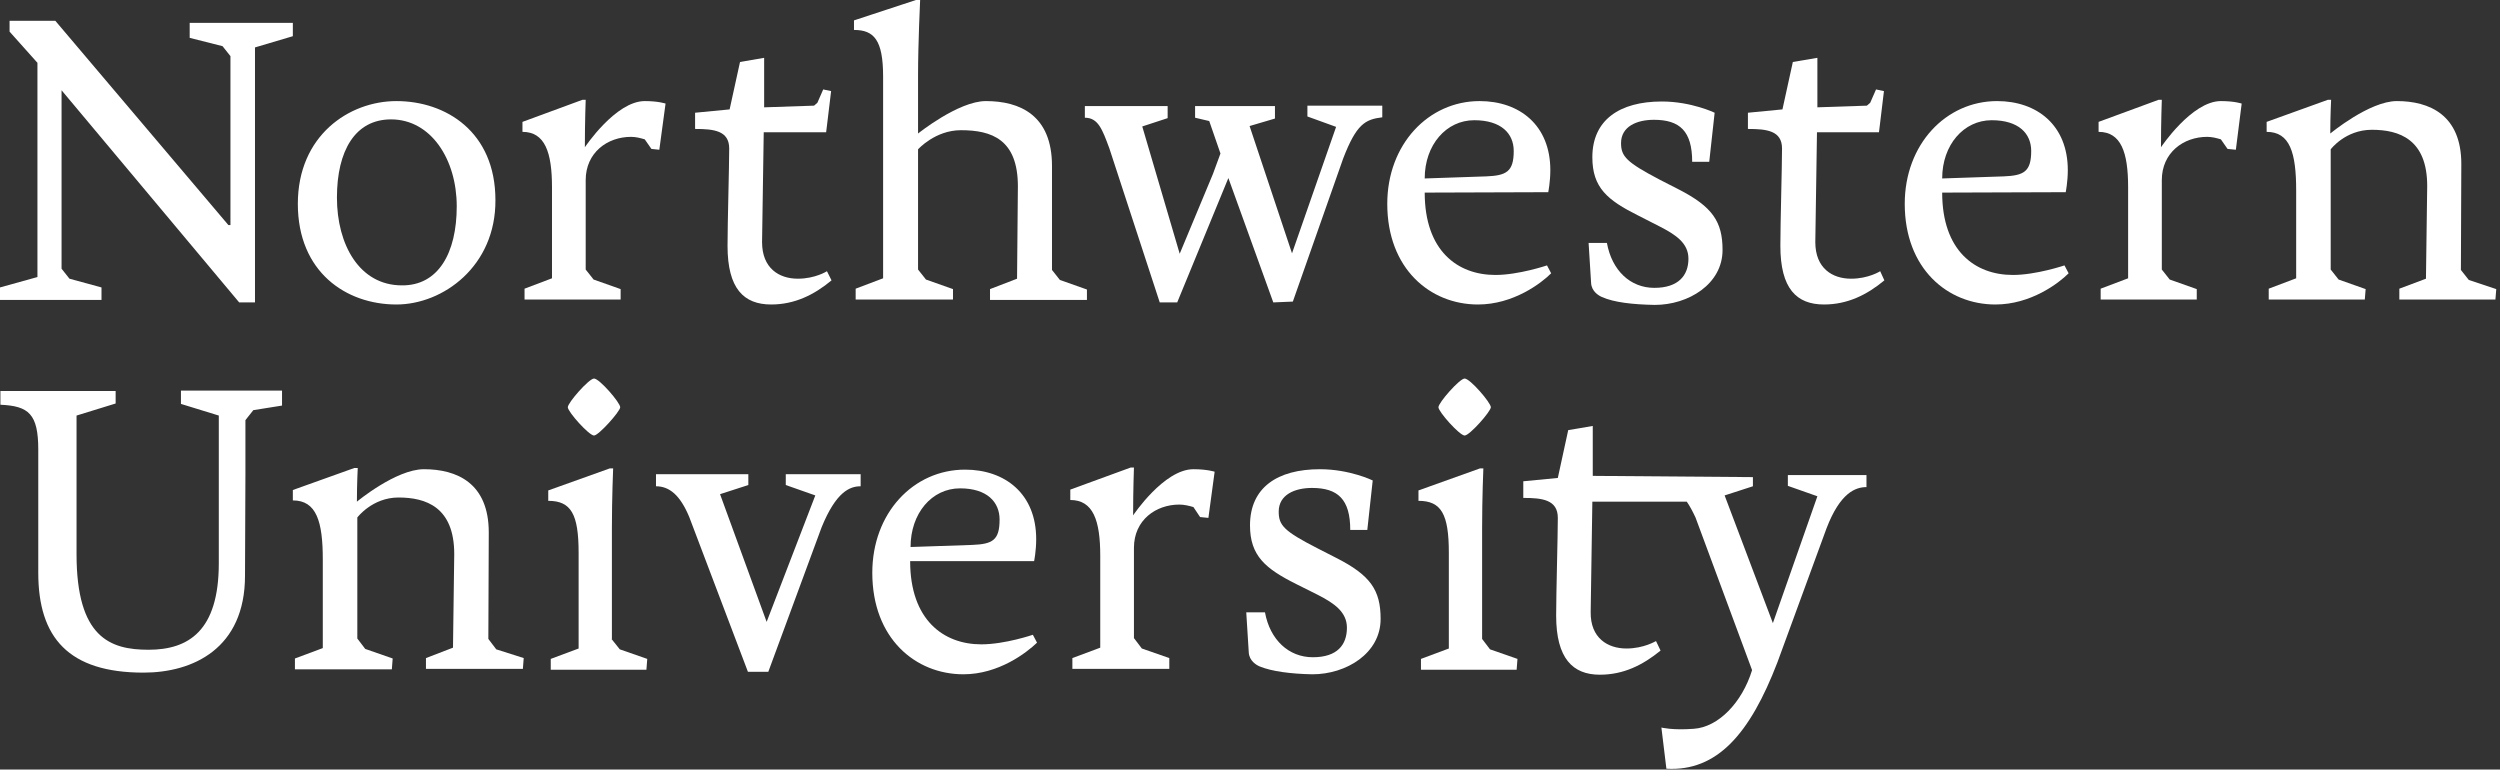 <svg width="601" height="185" viewBox="0 0 601 185" fill="none" xmlns="http://www.w3.org/2000/svg">
<rect x="0" y="0" width="601" height="185" fill="#333333" stroke="none"/>
<path d="M218.8 134.9C218.8 149 226.8 154.9 235.9 154.9C241.6 154.9 248.3 152.6 248.3 152.6L249.3 154.5C246.8 156.9 240.1 162.1 231.6 162.1C220.1 162.1 209.7 153.5 209.7 137.7C209.7 123.3 219.6 112.9 232 112.9C241.6 112.9 249.1 118.7 249.1 129.6C249.1 132.5 248.6 134.9 248.6 134.9H218.8ZM233.7 131C238.6 130.8 240.3 129.9 240.3 124.9C240.3 120.7 237.3 117.4 230.8 117.4C224 117.4 218.9 123.4 218.9 131.5L233.7 131Z" fill="white"/>
<path d="M147 153.6L149 156.1L155.6 158.4L155.4 161H132.4V158.4L139.1 155.9V132.9C139.1 123.6 137.3 120.4 131.8 120.4V117.9L146.6 112.6H147.4C147.4 112.6 147.1 119.6 147.1 126.9V153.6H147Z" fill="white"/>
<path d="M179.9 114V116.6L173.1 118.8L184.3 149.5L196 119.1L188.9 116.6V114H206.9V116.9C204.3 116.9 201 118.2 197.5 126.8L184.7 161.5H179.8L165.7 124.3C163.5 119 160.9 116.9 157.7 116.9V114H179.9Z" fill="white"/>
<path d="M302.8 160.201C302.1 159.901 300.3 158.901 300.2 156.801L299.6 147.201H304.1C305.3 153.801 309.8 158.001 315.6 158.001C321.5 158.001 323.8 155.001 323.8 150.901C323.8 147.101 320.7 145.001 316.8 143.001L311.6 140.401C304.2 136.701 300.5 133.601 300.5 126.301C300.5 117.201 307.1 112.801 317.3 112.801C324.5 112.801 330 115.501 330 115.501L328.7 127.401H324.6C324.6 120.001 321.6 117.301 315.4 117.301C311.3 117.301 307.4 118.901 307.4 123.001C307.4 126.301 308.7 127.701 316.7 131.801L321.2 134.101C329.5 138.301 331.9 141.901 331.9 148.801C331.9 157.101 323.6 162.101 315.5 162.101C310.3 162.001 305.7 161.401 302.8 160.201Z" fill="white"/>
<path d="M119.3 156.1L117.4 153.6L117.5 128C117.5 116.1 109.8 112.8 101.9 112.8C95.2 112.8 85.8 120.6 85.8 120.6C85.8 116.4 86 112.5 86 112.5H85.2L70.4 117.8V120.3C76.1 120.3 77.6 125.4 77.6 134.5V155.8L70.9 158.3V160.9H94.2L94.4 158.3L87.8 156L85.9 153.5V124.4C85.9 124.4 89.5 119.6 95.8 119.6C102.4 119.6 109.2 121.9 109.2 133.2L108.9 155.7L102.4 158.2V160.8H125.7L125.9 158.2L119.3 156.1Z" fill="white"/>
<path d="M292 113.4C292 113.4 290.2 112.8 286.9 112.8C279.8 112.8 272.4 123.9 272.4 123.9C272.4 117.7 272.6 112.4 272.6 112.4H271.8L257.3 117.7V120.2C262.8 120.2 264.5 125.1 264.5 133.6V155.7L257.8 158.2V160.8H281.1V158.2L274.5 155.9L272.6 153.4V131.7C272.6 125 277.9 121.3 283.5 121.3C284.7 121.3 285.9 121.6 286.9 121.9L288.5 124.3L290.5 124.5L292 113.4Z" fill="white"/>
<path d="M356.3 153.6L358.2 156.1L364.8 158.4L364.6 161H341.6V158.4L348.3 155.9V132.9C348.3 123.6 346.5 120.4 341 120.4V117.9L355.8 112.6H356.6C356.6 112.6 356.3 119.6 356.3 126.9V153.6Z" fill="white"/>
<path d="M58.9 138.4C58.9 155.9 46.4 161.7 34.5 161.7C16.5 161.7 9.2 153.3 9.2 137.7V108.1C9.2 99.5 6.9 97.6 0.1 97.3V94H27.8V97L18.4 99.9V133.2C18.4 153.3 26.5 156.2 35.7 156.2C45.3 156.2 52.6 151.7 52.6 135.4V123.1V99.9L43.5 97.1V93.9H67.8V97.5L60.9 98.6L59 101V114L58.9 138.4Z" fill="white"/>
<path d="M382.9 114.4V102.4L377 103.4L374.5 114.9L366.2 115.7V119.7C370.7 119.7 374.5 120.1 374.5 124.5C374.5 128.9 374.1 142.6 374.1 148C374.1 158.3 378.1 162.2 384.6 162.2C390.3 162.2 394.9 159.9 399.2 156.4L398.1 154.1C398.1 154.1 395.2 155.9 391 155.9C386.5 155.9 382.3 153.4 382.4 147.1L382.8 120.6H405.5C406.2 121.6 406.9 122.9 407.6 124.4L421.2 161.1C418.8 168.9 413.1 174.8 407.2 175.2C402.1 175.6 399.4 174.9 399.4 174.9L400.6 184.8C412.8 185.5 420.7 176.4 427.3 159.2L439.1 127C442.4 118.4 446.1 117.1 448.7 117.1V114.2H429.8V116.8L436.9 119.3L426.2 149.8L414.6 119.1L421.4 116.9V114.7L382.9 114.4Z" fill="white"/>
<path d="M142.8 104.7C141.6 104.7 136.5 99 136.5 97.9C136.5 96.8 141.6 91 142.8 91C144.1 91 149.1 96.8 149.1 97.9C149.1 98.9 143.9 104.7 142.8 104.7Z" fill="white"/>
<path d="M352.1 104.7C350.9 104.7 345.8 99 345.8 97.9C345.8 96.8 350.9 91 352.1 91C353.4 91 358.4 96.8 358.4 97.9C358.4 98.9 353.3 104.7 352.1 104.7Z" fill="white"/>
<path d="M2.3 5V7.6L9 15.1V66.6L0 69.1V72.1H24.4V69.1L16.7 67L14.8 64.6V21.7L57.5 72.7H61.3V11.4L70.4 8.7V5.5H45.6V9.1L53.5 11.1L55.4 13.5V54.2V54.1H54.9L13.3 5H2.3Z" fill="white"/>
<path d="M95.3 73.201C83.2 73.201 71.6 65.401 71.6 49.001C71.6 32.601 83.9 24.301 95.3 24.301C107.2 24.301 119.1 31.701 119.1 48.101C119.2 64.001 106.5 73.201 95.3 73.201ZM109.8 49.601C109.8 38.301 103.6 28.701 94 28.701C85.4 28.701 81 36.201 81 47.501C81 58.801 86.4 68.601 96.6 68.601C105.3 68.701 109.8 60.901 109.8 49.601Z" fill="white"/>
<path d="M244.7 44.8C244.7 33.5 238.4 31.3 231 31.3C224.8 31.3 220.7 35.9 220.7 35.9V43.3V64.8L222.6 67.2L229.1 69.5V72H205.7V69.4L212.3 66.9V18.4C212.3 9.6 210.1 7.2 205.3 7.2V4.9L220.2 0H221.2C221.2 0 220.7 10.4 220.7 18.1V32.1C220.7 32.1 230.4 24.3 237 24.3C245.2 24.3 252.9 27.7 252.9 39.9V64.9L254.8 67.3L261.3 69.6V72.1H238V69.5L244.5 67L244.7 44.8Z" fill="white"/>
<path d="M342.5 46.301C342.5 60.301 350.4 66.101 359.5 66.101C365.1 66.101 371.9 63.801 371.9 63.801L372.9 65.701C370.5 68.101 363.8 73.201 355.3 73.201C343.8 73.201 333.5 64.601 333.5 49.001C333.5 34.701 343.4 24.301 355.7 24.301C365.3 24.301 372.7 30.101 372.7 40.901C372.7 43.701 372.2 46.201 372.2 46.201L342.5 46.301ZM357.3 42.401C362.1 42.201 363.9 41.301 363.9 36.301C363.9 32.101 360.9 28.901 354.4 28.901C347.7 28.901 342.5 34.801 342.5 42.901L357.3 42.401Z" fill="white"/>
<path d="M385.1 71.4C384.4 71.1 382.6 70.1 382.5 68L381.9 58.4H386.3C387.5 65 391.9 69.2 397.7 69.2C403.5 69.2 405.9 66.2 405.9 62.2C405.9 58.4 402.8 56.4 398.9 54.4L393.8 51.8C386.4 48.1 382.8 45.1 382.8 37.8C382.8 28.8 389.4 24.4 399.5 24.4C406.6 24.4 412.2 27.1 412.2 27.1L410.9 38.9H406.8C406.8 31.5 403.8 28.8 397.6 28.8C393.5 28.8 389.7 30.4 389.7 34.4C389.7 37.6 391 39 399 43.2L403.5 45.5C411.7 49.7 414.1 53.3 414.1 60.1C414.1 68.3 405.9 73.3 397.8 73.3C392.5 73.2 388 72.7 385.1 71.4Z" fill="white"/>
<path d="M466.9 46.301C466.9 60.301 474.8 66.101 483.9 66.101C489.5 66.101 496.3 63.801 496.3 63.801L497.3 65.701C494.9 68.101 488.2 73.201 479.7 73.201C468.2 73.201 457.9 64.601 457.9 49.001C457.9 34.701 467.8 24.301 480.1 24.301C489.7 24.301 497.1 30.101 497.1 40.901C497.1 43.701 496.6 46.201 496.6 46.201L466.9 46.301ZM481.7 42.401C486.5 42.201 488.3 41.301 488.3 36.301C488.3 32.101 485.3 28.901 478.8 28.901C472.1 28.901 466.9 34.801 466.9 42.901L481.7 42.401Z" fill="white"/>
<path d="M593.5 67.3L591.6 64.9L591.7 39.4C591.7 27.6 584 24.3 576.2 24.3C569.6 24.3 560.2 32.1 560.2 32.1C560.2 27.9 560.4 24 560.4 24H559.6L544.9 29.3V31.7C550.5 31.7 552 36.7 552 45.8V66.9L545.4 69.4V72H568.5L568.7 69.5L562.2 67.2L560.3 64.8V35.9C560.3 35.9 563.8 31.2 570.2 31.2C576.8 31.2 583.5 33.5 583.5 44.7L583.2 67L576.8 69.4V72H599.9L600.1 69.5L593.5 67.3Z" fill="white"/>
<path d="M306.1 72.7L295.3 42.8L283 72.7H278.8L266.7 35.7C265 31.1 264 28.3 260.8 28.3V25.5H280.7V28.4L274.6 30.4L283.6 61L291.6 41.8L293.4 36.9L290.7 29.1L287.3 28.3V25.5H306.5V28.5L300.4 30.3L310.6 60.9L321.2 30.5L314.3 28V25.4H332.3V28.2C328.2 28.7 326.1 29.8 322.9 38.1L310.8 72.5L306.1 72.7Z" fill="white"/>
<path d="M198.8 65.2C198.8 65.2 196 67 191.8 67C187.3 67 183.2 64.5 183.2 58.2L183.6 31.8H198.5H198.6L198.8 30.2L199.8 21.9L197.9 21.5L196.5 24.7L195.7 25.4L183.8 25.8H183.7V13.9L177.9 14.9L175.4 26.3L167.1 27.1V31C171.6 31 175.3 31.4 175.3 35.7C175.3 40 174.9 53.6 174.9 59.1C174.9 69.4 178.8 73.2 185.4 73.2C191 73.2 195.7 70.9 199.9 67.4L198.8 65.2Z" fill="white"/>
<path d="M452 65.2C452 65.2 449.2 67 445 67C440.5 67 436.4 64.5 436.4 58.2L436.8 31.8H451.7L451.9 30.2L452.9 21.9L451 21.5L449.6 24.7L448.8 25.4L436.9 25.8V13.9L431 14.9L428.5 26.3L420.2 27.1V31C424.7 31 428.4 31.4 428.4 35.7C428.4 40 428 53.6 428 59.1C428 69.4 431.9 73.2 438.5 73.2C444.1 73.2 448.8 70.9 453 67.4L452 65.2Z" fill="white"/>
<path d="M160 24.9C160 24.9 158.3 24.3 155 24.3C148 24.3 140.6 35.4 140.6 35.4C140.6 29.2 140.8 24 140.8 24H140L125.6 29.3V31.7C131 31.7 132.7 36.6 132.7 45V66.9L126.1 69.4V72H149.2V69.5L142.7 67.2L140.8 64.8V43.3C140.8 36.7 146 32.9 151.7 32.9C152.9 32.9 154 33.2 155 33.5L156.6 35.8L158.5 36L160 24.9Z" fill="white"/>
<path d="M538.9 24.9C538.9 24.9 537.2 24.3 533.9 24.3C526.9 24.3 519.5 35.4 519.5 35.4C519.5 29.2 519.7 24 519.7 24H518.9L504.5 29.3V31.7C509.9 31.7 511.6 36.6 511.6 45V66.9L505 69.4V72H528.1V69.5L521.6 67.2L519.7 64.8V43.3C519.7 36.7 524.9 32.9 530.6 32.9C531.8 32.9 532.9 33.2 533.9 33.5L535.5 35.8L537.5 36L538.9 24.9Z" fill="white"/>
</svg>
